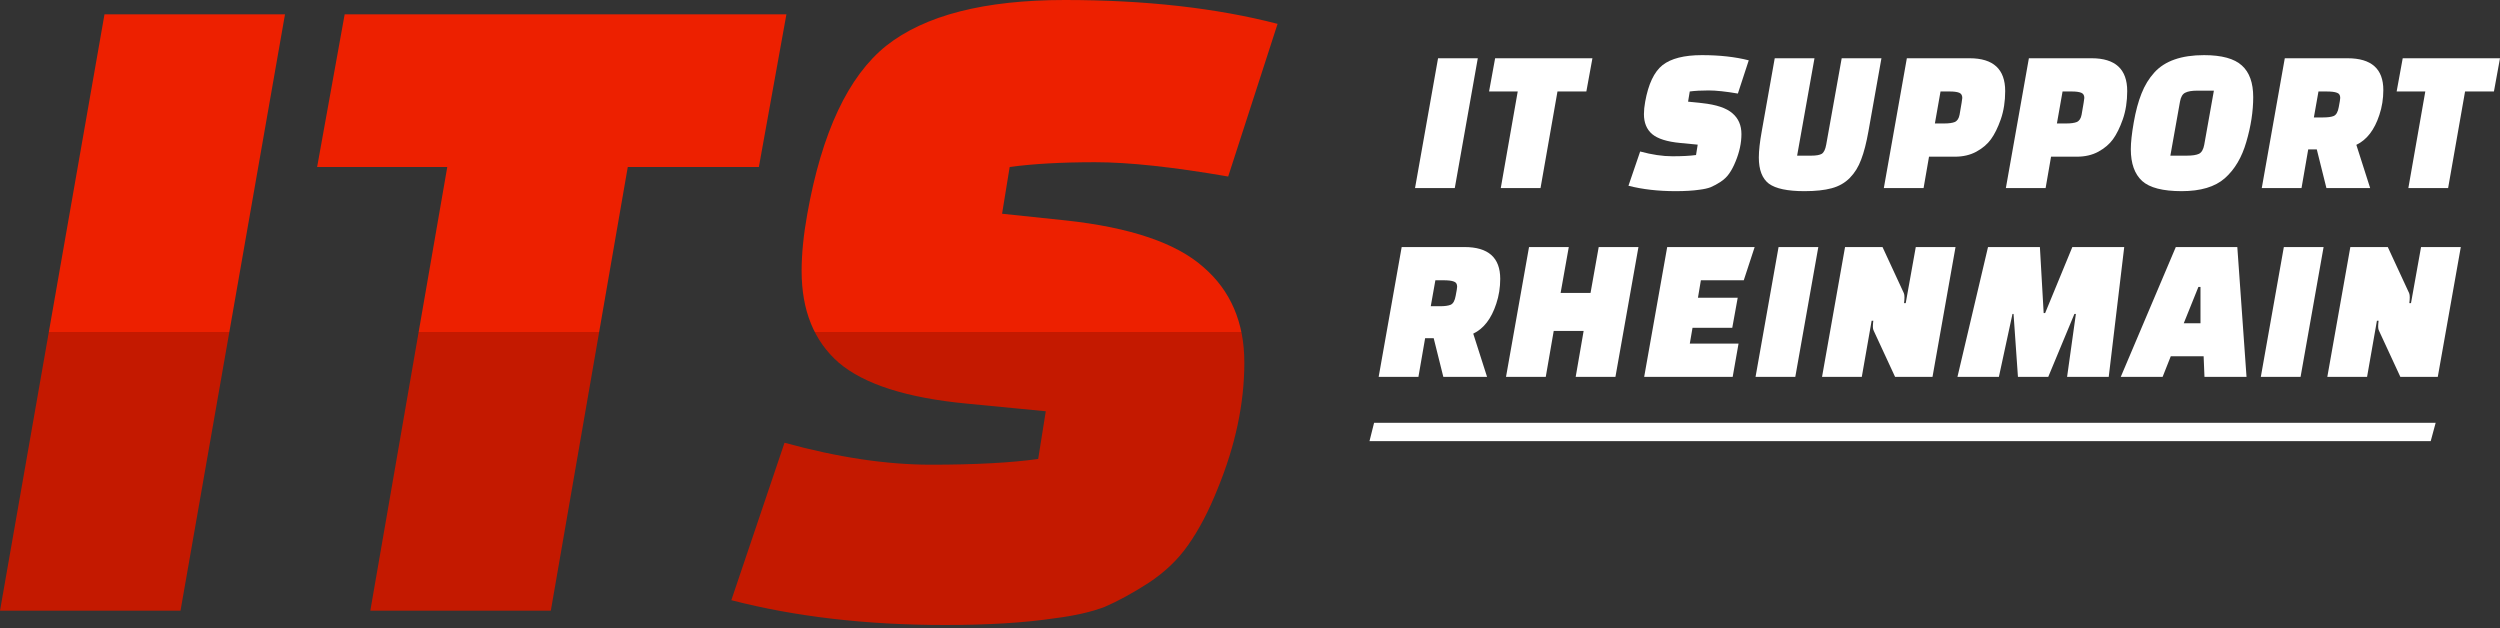 <svg width="199" height="50" viewBox="0 0 199 50" fill="none" xmlns="http://www.w3.org/2000/svg">
<rect x="0" y="0" width="199" height="50" fill="#333333" stroke="none"/>
<path d="M112.637 14.969L114.469 4.637H117.633L115.801 14.969H112.637Z" fill="white"/>
<path d="M126.274 7.282H123.975L122.626 14.969H119.462L120.811 7.282H118.53L119.012 4.637H126.757L126.274 7.282Z" fill="white"/>
<path d="M129.625 14.787L130.557 12.059C131.49 12.313 132.345 12.439 133.122 12.439C133.899 12.439 134.526 12.406 135.004 12.34L135.137 11.514L133.755 11.381C132.7 11.282 131.951 11.045 131.506 10.671C131.073 10.296 130.857 9.767 130.857 9.084C130.857 8.786 130.89 8.456 130.957 8.092C131.212 6.681 131.673 5.712 132.339 5.183C133.016 4.654 134.06 4.389 135.47 4.389C136.88 4.389 138.124 4.527 139.201 4.802L138.335 7.447C137.369 7.282 136.592 7.199 136.003 7.199C135.415 7.199 134.915 7.227 134.504 7.282L134.371 8.092L135.487 8.208C136.619 8.329 137.424 8.599 137.902 9.018C138.379 9.425 138.618 9.976 138.618 10.671C138.618 11.376 138.462 12.103 138.152 12.853C137.996 13.238 137.824 13.563 137.635 13.828C137.458 14.081 137.224 14.302 136.936 14.489C136.658 14.665 136.403 14.803 136.17 14.902C135.937 14.991 135.642 15.057 135.287 15.101C134.765 15.178 134.127 15.216 133.372 15.216C131.995 15.216 130.746 15.073 129.625 14.787Z" fill="white"/>
<path d="M144.433 4.637L143.051 12.39H144.184C144.572 12.39 144.85 12.34 145.016 12.241C145.183 12.131 145.3 11.888 145.366 11.514L146.599 4.637H149.763L148.73 10.439C148.564 11.376 148.369 12.131 148.147 12.704C147.936 13.277 147.637 13.762 147.248 14.159C146.859 14.555 146.376 14.831 145.799 14.985C145.233 15.139 144.511 15.216 143.634 15.216C142.291 15.216 141.347 15.018 140.803 14.621C140.27 14.214 140.003 13.519 140.003 12.539C140.003 11.998 140.081 11.299 140.237 10.439L141.269 4.637H144.433Z" fill="white"/>
<path d="M155.616 12.472H153.55L153.117 14.969H149.953L151.785 4.637H156.781C158.669 4.637 159.613 5.508 159.613 7.249C159.613 8.075 159.496 8.825 159.263 9.497C159.03 10.158 158.769 10.687 158.48 11.084C158.203 11.47 157.814 11.8 157.314 12.076C156.826 12.34 156.26 12.472 155.616 12.472ZM154.466 7.282L154.017 9.828H154.75C155.127 9.828 155.41 9.789 155.599 9.712C155.799 9.624 155.926 9.431 155.982 9.133C156.126 8.318 156.198 7.872 156.198 7.794C156.198 7.585 156.115 7.447 155.949 7.381C155.782 7.315 155.532 7.282 155.199 7.282H154.466Z" fill="white"/>
<path d="M165.329 12.472H163.264L162.831 14.969H159.667L161.499 4.637H166.495C168.382 4.637 169.326 5.508 169.326 7.249C169.326 8.075 169.21 8.825 168.976 9.497C168.743 10.158 168.482 10.687 168.194 11.084C167.916 11.47 167.527 11.8 167.028 12.076C166.539 12.34 165.973 12.472 165.329 12.472ZM164.18 7.282L163.73 9.828H164.463C164.841 9.828 165.124 9.789 165.312 9.712C165.512 9.624 165.64 9.431 165.695 9.133C165.84 8.318 165.912 7.872 165.912 7.794C165.912 7.585 165.829 7.447 165.662 7.381C165.496 7.315 165.246 7.282 164.913 7.282H164.18Z" fill="white"/>
<path d="M173.527 8.092L172.761 12.39H174.077C174.51 12.39 174.832 12.34 175.043 12.241C175.254 12.131 175.392 11.888 175.459 11.514L176.225 7.216H174.893C174.471 7.216 174.154 7.271 173.943 7.381C173.732 7.48 173.594 7.717 173.527 8.092ZM175.442 4.389C176.852 4.389 177.857 4.665 178.457 5.216C179.056 5.756 179.356 6.593 179.356 7.728C179.356 8.863 179.173 10.053 178.806 11.299C178.451 12.533 177.879 13.497 177.091 14.192C176.314 14.875 175.17 15.216 173.66 15.216C172.161 15.216 171.112 14.946 170.513 14.406C169.913 13.855 169.613 13.012 169.613 11.877C169.613 11.337 169.691 10.627 169.846 9.745C170.002 8.852 170.207 8.086 170.463 7.447C170.718 6.797 171.062 6.235 171.495 5.761C172.328 4.846 173.644 4.389 175.442 4.389Z" fill="white"/>
<path d="M188.664 14.969H185.183L184.417 11.894H183.734L183.201 14.969H180.037L181.869 4.637H186.865C188.764 4.637 189.713 5.48 189.713 7.166C189.713 7.861 189.608 8.522 189.397 9.15C189.008 10.34 188.397 11.133 187.565 11.53L188.664 14.969ZM184.55 7.282L184.184 9.348H184.917C185.294 9.348 185.577 9.31 185.766 9.232C185.966 9.144 186.099 8.907 186.166 8.522C186.243 8.125 186.282 7.883 186.282 7.794C186.282 7.574 186.193 7.436 186.016 7.381C185.849 7.315 185.572 7.282 185.183 7.282H184.55Z" fill="white"/>
<path d="M198.517 7.282H196.219L194.87 14.969H191.705L193.054 7.282H190.773L191.256 4.637H199L198.517 7.282Z" fill="white"/>
<path d="M118.369 29.996H114.888L114.122 26.921H113.44L112.907 29.996H109.742L111.574 19.665H116.571C118.469 19.665 119.418 20.508 119.418 22.194C119.418 22.888 119.313 23.549 119.102 24.177C118.713 25.367 118.103 26.161 117.27 26.558L118.369 29.996ZM114.256 22.309L113.889 24.376H114.622C115 24.376 115.283 24.337 115.471 24.26C115.671 24.172 115.804 23.935 115.871 23.549C115.949 23.152 115.988 22.91 115.988 22.822C115.988 22.601 115.899 22.464 115.721 22.409C115.555 22.342 115.277 22.309 114.888 22.309H114.256Z" fill="white"/>
<path d="M125.425 29.996L126.057 26.343H123.676L123.043 29.996H119.879L121.711 19.665H124.875L124.225 23.318H126.607L127.257 19.665H130.421L128.589 29.996H125.425Z" fill="white"/>
<path d="M137.888 26.095H134.724L134.508 27.351H138.388L137.922 29.996H130.877L132.709 19.665H139.671L138.804 22.309H135.39L135.157 23.698H138.322L137.888 26.095Z" fill="white"/>
<path d="M139.742 29.996L141.574 19.665H144.738L142.906 29.996H139.742Z" fill="white"/>
<path d="M150.847 29.996L149.148 26.326C149.104 26.249 149.081 26.144 149.081 26.012C149.081 25.869 149.093 25.709 149.115 25.533H148.982L148.199 29.996H145.035L146.866 19.665H149.848L151.546 23.334C151.58 23.411 151.596 23.522 151.596 23.665C151.596 23.797 151.585 23.951 151.563 24.128H151.696L152.496 19.665H155.66L153.828 29.996H150.847Z" fill="white"/>
<path d="M159.112 29.996H155.814L158.246 19.665H162.376L162.676 24.921H162.793L164.958 19.665H169.088L167.855 29.996H164.541L165.241 24.987H165.124L163.042 29.996H160.628L160.278 24.987H160.194L159.112 29.996Z" fill="white"/>
<path d="M172.145 29.996H168.814L173.194 19.665H178.09L178.823 29.996H175.476L175.409 28.359H172.794L172.145 29.996ZM174.993 22.838L173.827 25.731H175.159V22.838H174.993Z" fill="white"/>
<path d="M179.962 29.996L181.794 19.665H184.958L183.126 29.996H179.962Z" fill="white"/>
<path d="M191.067 29.996L189.368 26.326C189.324 26.249 189.302 26.144 189.302 26.012C189.302 25.869 189.313 25.709 189.335 25.533H189.202L188.419 29.996H185.255L187.087 19.665H190.068L191.767 23.334C191.8 23.411 191.816 23.522 191.816 23.665C191.816 23.797 191.805 23.951 191.783 24.128H191.916L192.716 19.665H195.88L194.048 29.996H191.067Z" fill="white"/>
<path d="M109.378 33.653H193.879L193.484 35.116H109.011L109.378 33.653Z" fill="white"/>
<path d="M0 48.611L8.318 1.139H22.686L14.368 48.611H0Z" fill="url(#paint0_linear_749_137)"/>
<path d="M60.406 13.292H49.971L43.845 48.611H29.477L35.603 13.292H25.243L27.436 1.139H62.599L60.406 13.292Z" fill="url(#paint1_linear_749_137)"/>
<path d="M58.213 47.775L62.448 35.243C66.683 36.407 70.565 36.99 74.094 36.99C77.623 36.99 80.471 36.838 82.639 36.534L83.244 32.736L76.967 32.129C72.178 31.673 68.775 30.584 66.758 28.863C64.792 27.141 63.809 24.71 63.809 21.571C63.809 20.204 63.961 18.685 64.263 17.014C65.422 10.532 67.515 6.076 70.54 3.646C73.615 1.215 78.354 0 84.756 0C91.159 0 96.805 0.633 101.695 1.899L97.763 14.052C93.377 13.292 89.848 12.912 87.176 12.912C84.504 12.912 82.236 13.039 80.37 13.292L79.765 17.014L84.832 17.546C89.974 18.102 93.629 19.343 95.797 21.267C97.965 23.141 99.049 25.673 99.049 28.863C99.049 32.103 98.343 35.446 96.931 38.889C96.225 40.661 95.444 42.155 94.587 43.37C93.78 44.535 92.722 45.547 91.411 46.408C90.15 47.218 88.991 47.851 87.932 48.307C86.874 48.712 85.538 49.016 83.924 49.218C81.555 49.573 78.656 49.75 75.228 49.75C68.977 49.75 63.305 49.092 58.213 47.775Z" fill="url(#paint2_linear_749_137)"/>
<defs>
<linearGradient id="paint0_linear_749_137" x1="51.254" y1="1.774" x2="51.254" y2="48.612" gradientUnits="userSpaceOnUse">
<stop offset="0.526" stop-color="#ED2000"/>
<stop offset="0.526" stop-color="#C41900"/>
</linearGradient>
<linearGradient id="paint1_linear_749_137" x1="51.254" y1="1.774" x2="51.254" y2="48.612" gradientUnits="userSpaceOnUse">
<stop offset="0.526" stop-color="#ED2000"/>
<stop offset="0.526" stop-color="#C41900"/>
</linearGradient>
<linearGradient id="paint2_linear_749_137" x1="51.254" y1="1.774" x2="51.254" y2="48.612" gradientUnits="userSpaceOnUse">
<stop offset="0.526" stop-color="#ED2000"/>
<stop offset="0.526" stop-color="#C41900"/>
</linearGradient>
</defs>
</svg>
